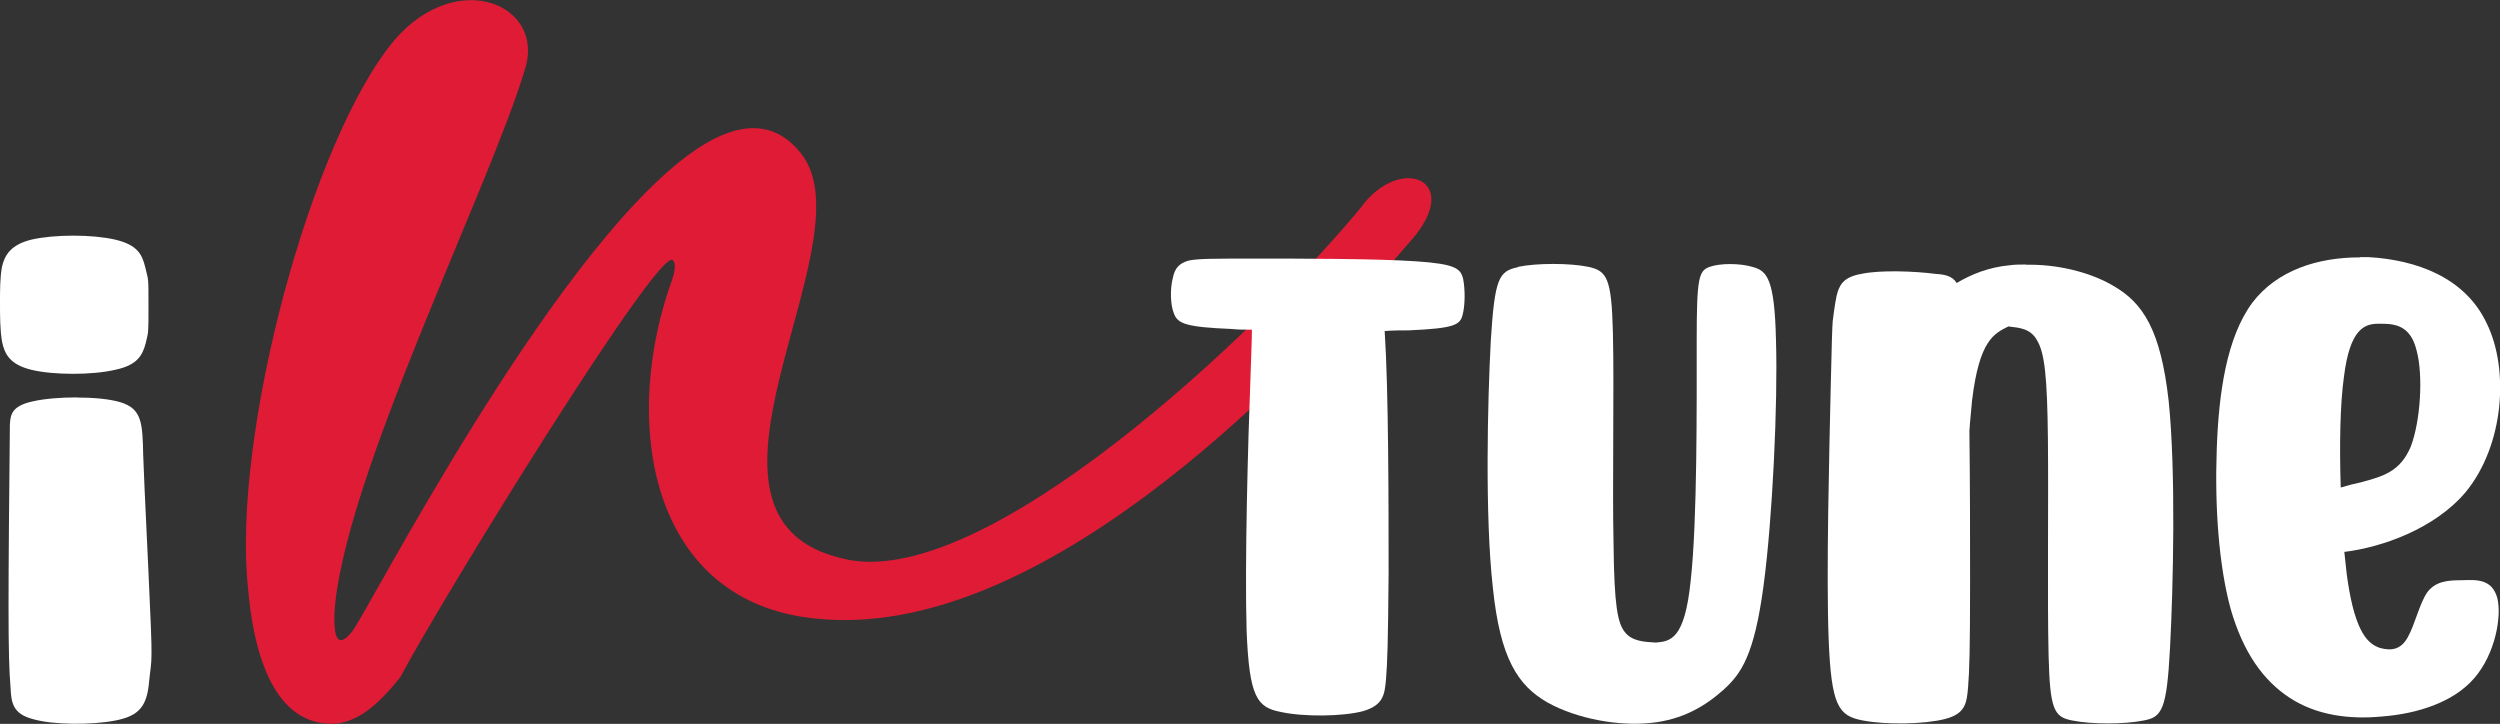 <svg width="411" height="119" viewBox="0 0 411 119" fill="none" xmlns="http://www.w3.org/2000/svg">
<rect x="0" y="0" width="411" height="119" fill="#333333" stroke="none"/>
<g clip-path="url(#clip0_16_125)">
<path d="M110.644 42.826C111.364 43.544 110.644 45.715 109.924 47.63C102.205 70.929 107.505 99.032 134.021 101.682C169.437 105.528 209.932 65.408 231.388 40.194C241.267 29.63 230.188 25.066 223.67 34.195C206.793 54.605 161.497 97.596 138.6 91.836C109.204 85.118 142.46 40.912 132.101 25.784C127.281 19.067 120.541 20.024 113.063 25.545C90.166 42.605 60.769 100.007 57.87 103.854C54.731 107.7 54.971 102.418 54.971 100.964C56.171 79.34 80.509 30.827 86.307 11.374C89.686 0.81 75.228 -5.429 64.868 6.57C51.13 22.913 38.112 71.665 40.771 96.639C41.492 105.289 44.151 118.982 54.51 118.982C58.609 118.982 62.228 115.853 65.829 111.289C72.569 98.553 108.964 39.477 110.644 42.844V42.826Z" fill="#E01B36"/>
<path d="M12.593 65.334C9.879 65.334 7.275 65.555 5.429 65.978C1.847 66.733 1.736 68.242 1.625 69.769C1.514 81.014 1.403 92.259 1.403 99.621C1.403 106.982 1.514 110.442 1.736 113.037C1.847 115.632 2.16 117.362 5.429 118.227C8.789 119.202 15.197 119.202 18.982 118.448C22.897 117.693 24.189 116.074 24.522 111.951C24.947 107.737 25.168 110.221 24.411 94.118C23.654 77.996 23.765 80.388 23.543 74.867C23.432 69.457 23.322 67.193 19.739 66.107C17.893 65.573 15.289 65.353 12.575 65.353L12.593 65.334ZM12.039 38.74C9.547 38.74 7.054 38.961 5.207 39.385C1.625 40.249 0.757 42.09 0.332 43.82C0 45.66 0 47.611 0 49.764C0 51.918 0 54.2 0.332 56.151C0.757 58.212 1.625 59.942 5.207 60.807C8.789 61.672 15.178 61.672 18.872 60.807C22.565 60.052 23.432 58.433 23.968 56.371C24.411 54.42 24.411 55.083 24.411 50.206C24.411 45.329 24.411 46.212 23.876 43.93C23.34 41.759 22.565 40.249 18.89 39.385C17.043 38.961 14.551 38.74 12.058 38.74H12.039Z" fill="white"/>
<path d="M206.571 42.513C199.296 42.513 196.914 42.513 195.4 42.844C193.886 43.286 193.129 44.041 192.796 45.771C192.371 47.39 192.371 50.096 193.018 51.605C193.664 53.224 194.975 53.776 202.564 54.089C203.543 54.2 204.632 54.2 205.814 54.2C205.814 55.819 205.703 57.991 205.593 61.653C205.168 72.567 204.614 92.793 204.946 103.725C205.371 114.638 206.682 116.276 210.486 117.031C214.382 117.896 220.789 117.785 224.058 116.92C227.419 115.945 227.64 114.215 227.862 111.62C228.083 109.025 228.194 105.565 228.286 94.32C228.286 83.076 228.286 64.156 227.64 54.42C229.154 54.31 230.465 54.31 231.647 54.31C239.015 53.979 239.993 53.445 240.437 51.826C240.88 50.206 240.88 47.611 240.547 45.881C240.123 44.151 239.347 43.397 232.737 42.955C226.237 42.513 213.976 42.513 206.59 42.513H206.571Z" fill="white"/>
<path d="M249.54 43.93C246.401 44.574 245.736 45.771 245.09 55.93C244.554 65.978 244.111 84.916 245.422 96.584C246.622 108.271 249.54 112.706 254.433 115.503C259.308 118.209 266.159 119.405 271.366 118.853C276.684 118.319 280.377 116.037 283.295 113.442C286.323 110.737 288.391 107.608 289.905 96.455C291.419 85.302 292.287 66.181 291.973 56.003C291.752 45.734 290.459 44.538 288.169 43.894C286.009 43.249 282.741 43.249 281.005 43.894C279.269 44.538 278.937 45.734 278.937 56.003C278.937 66.273 279.047 85.634 277.958 95.369C276.979 105.215 274.597 105.418 272.215 105.639C270.258 105.528 268.301 105.418 267.119 103.909C265.919 102.4 265.383 99.473 265.272 89.738C265.051 80.002 265.383 63.567 265.162 54.697C264.94 45.715 264.183 44.538 261.155 43.875C258.108 43.231 252.587 43.231 249.54 43.875V43.93Z" fill="white"/>
<path d="M333.077 43.489C332.098 43.489 331.23 43.489 330.473 43.599C326.891 43.93 324.066 45.108 321.684 46.525C320.927 45.329 319.726 45.127 318.101 45.016C314.741 44.575 309.09 44.372 306.062 45.016C302.923 45.55 302.369 46.967 301.944 48.587C301.612 50.206 301.409 51.936 301.298 52.801C301.224 53.451 301.113 57.126 300.966 63.825C300.744 73.984 300.209 94.21 300.633 105.123C301.058 116.037 302.258 117.675 306.173 118.43C309.977 119.184 316.366 119.074 319.745 118.209C323.105 117.344 323.327 115.614 323.549 113.019C323.77 110.313 323.881 106.853 323.881 95.609C323.881 88.91 323.881 79.487 323.77 70.855C323.881 69.015 324.103 67.285 324.213 65.776C325.414 55.93 327.796 54.862 330.178 53.666C332.024 53.887 333.871 53.997 334.942 56.04C336.142 58.101 336.567 61.985 336.677 72.162C336.788 82.321 336.567 98.866 336.788 107.737C337.01 116.608 337.656 117.896 340.684 118.448C343.823 119.092 349.252 119.092 352.41 118.448C355.457 117.914 356.214 116.608 356.749 106.559C357.285 96.4 357.728 77.573 356.528 65.905C355.217 54.218 352.299 49.783 347.424 46.985C343.417 44.611 337.878 43.415 333.095 43.526L333.077 43.489Z" fill="white"/>
<path d="M391.02 53.224H391.556C393.938 53.224 396.338 53.648 397.299 57.66C398.388 61.653 397.945 69.236 396.32 73.45C394.584 77.554 391.759 78.309 388.177 79.284C387.087 79.505 385.906 79.818 384.816 80.149C384.595 73.34 384.705 66.42 385.352 61.874C386.33 54.089 388.712 53.224 390.984 53.224H391.02ZM387.974 42.311C380.92 42.311 374.309 44.482 370.284 49.764C366.055 55.488 364.744 64.579 364.43 73.984C364.098 83.278 364.763 92.903 366.702 100.044C368.77 107.295 372.131 111.933 376.47 114.749C380.809 117.565 386.127 118.319 391.667 117.785C397.299 117.344 403.281 115.522 406.753 111.51C410.224 107.516 411.314 101.351 410.557 98.314C409.689 95.185 407.196 95.296 404.814 95.388C402.543 95.388 400.475 95.498 399.071 97.339C397.76 99.179 397.003 102.749 395.821 104.792C394.732 106.743 393.218 107.056 391.261 106.522C389.414 105.878 387.254 104.258 385.943 95.388C385.721 93.989 385.61 92.37 385.407 90.732C391.593 89.977 400.272 86.94 405.368 80.885C411.665 73.211 412.533 60.77 408.839 53.206C405.257 45.531 397.114 42.716 389.414 42.274H388.011L387.974 42.311Z" fill="white"/>
</g>
<defs>
<clipPath id="clip0_16_125">
<rect width="411" height="119" fill="white"/>
</clipPath>
</defs>
</svg>
